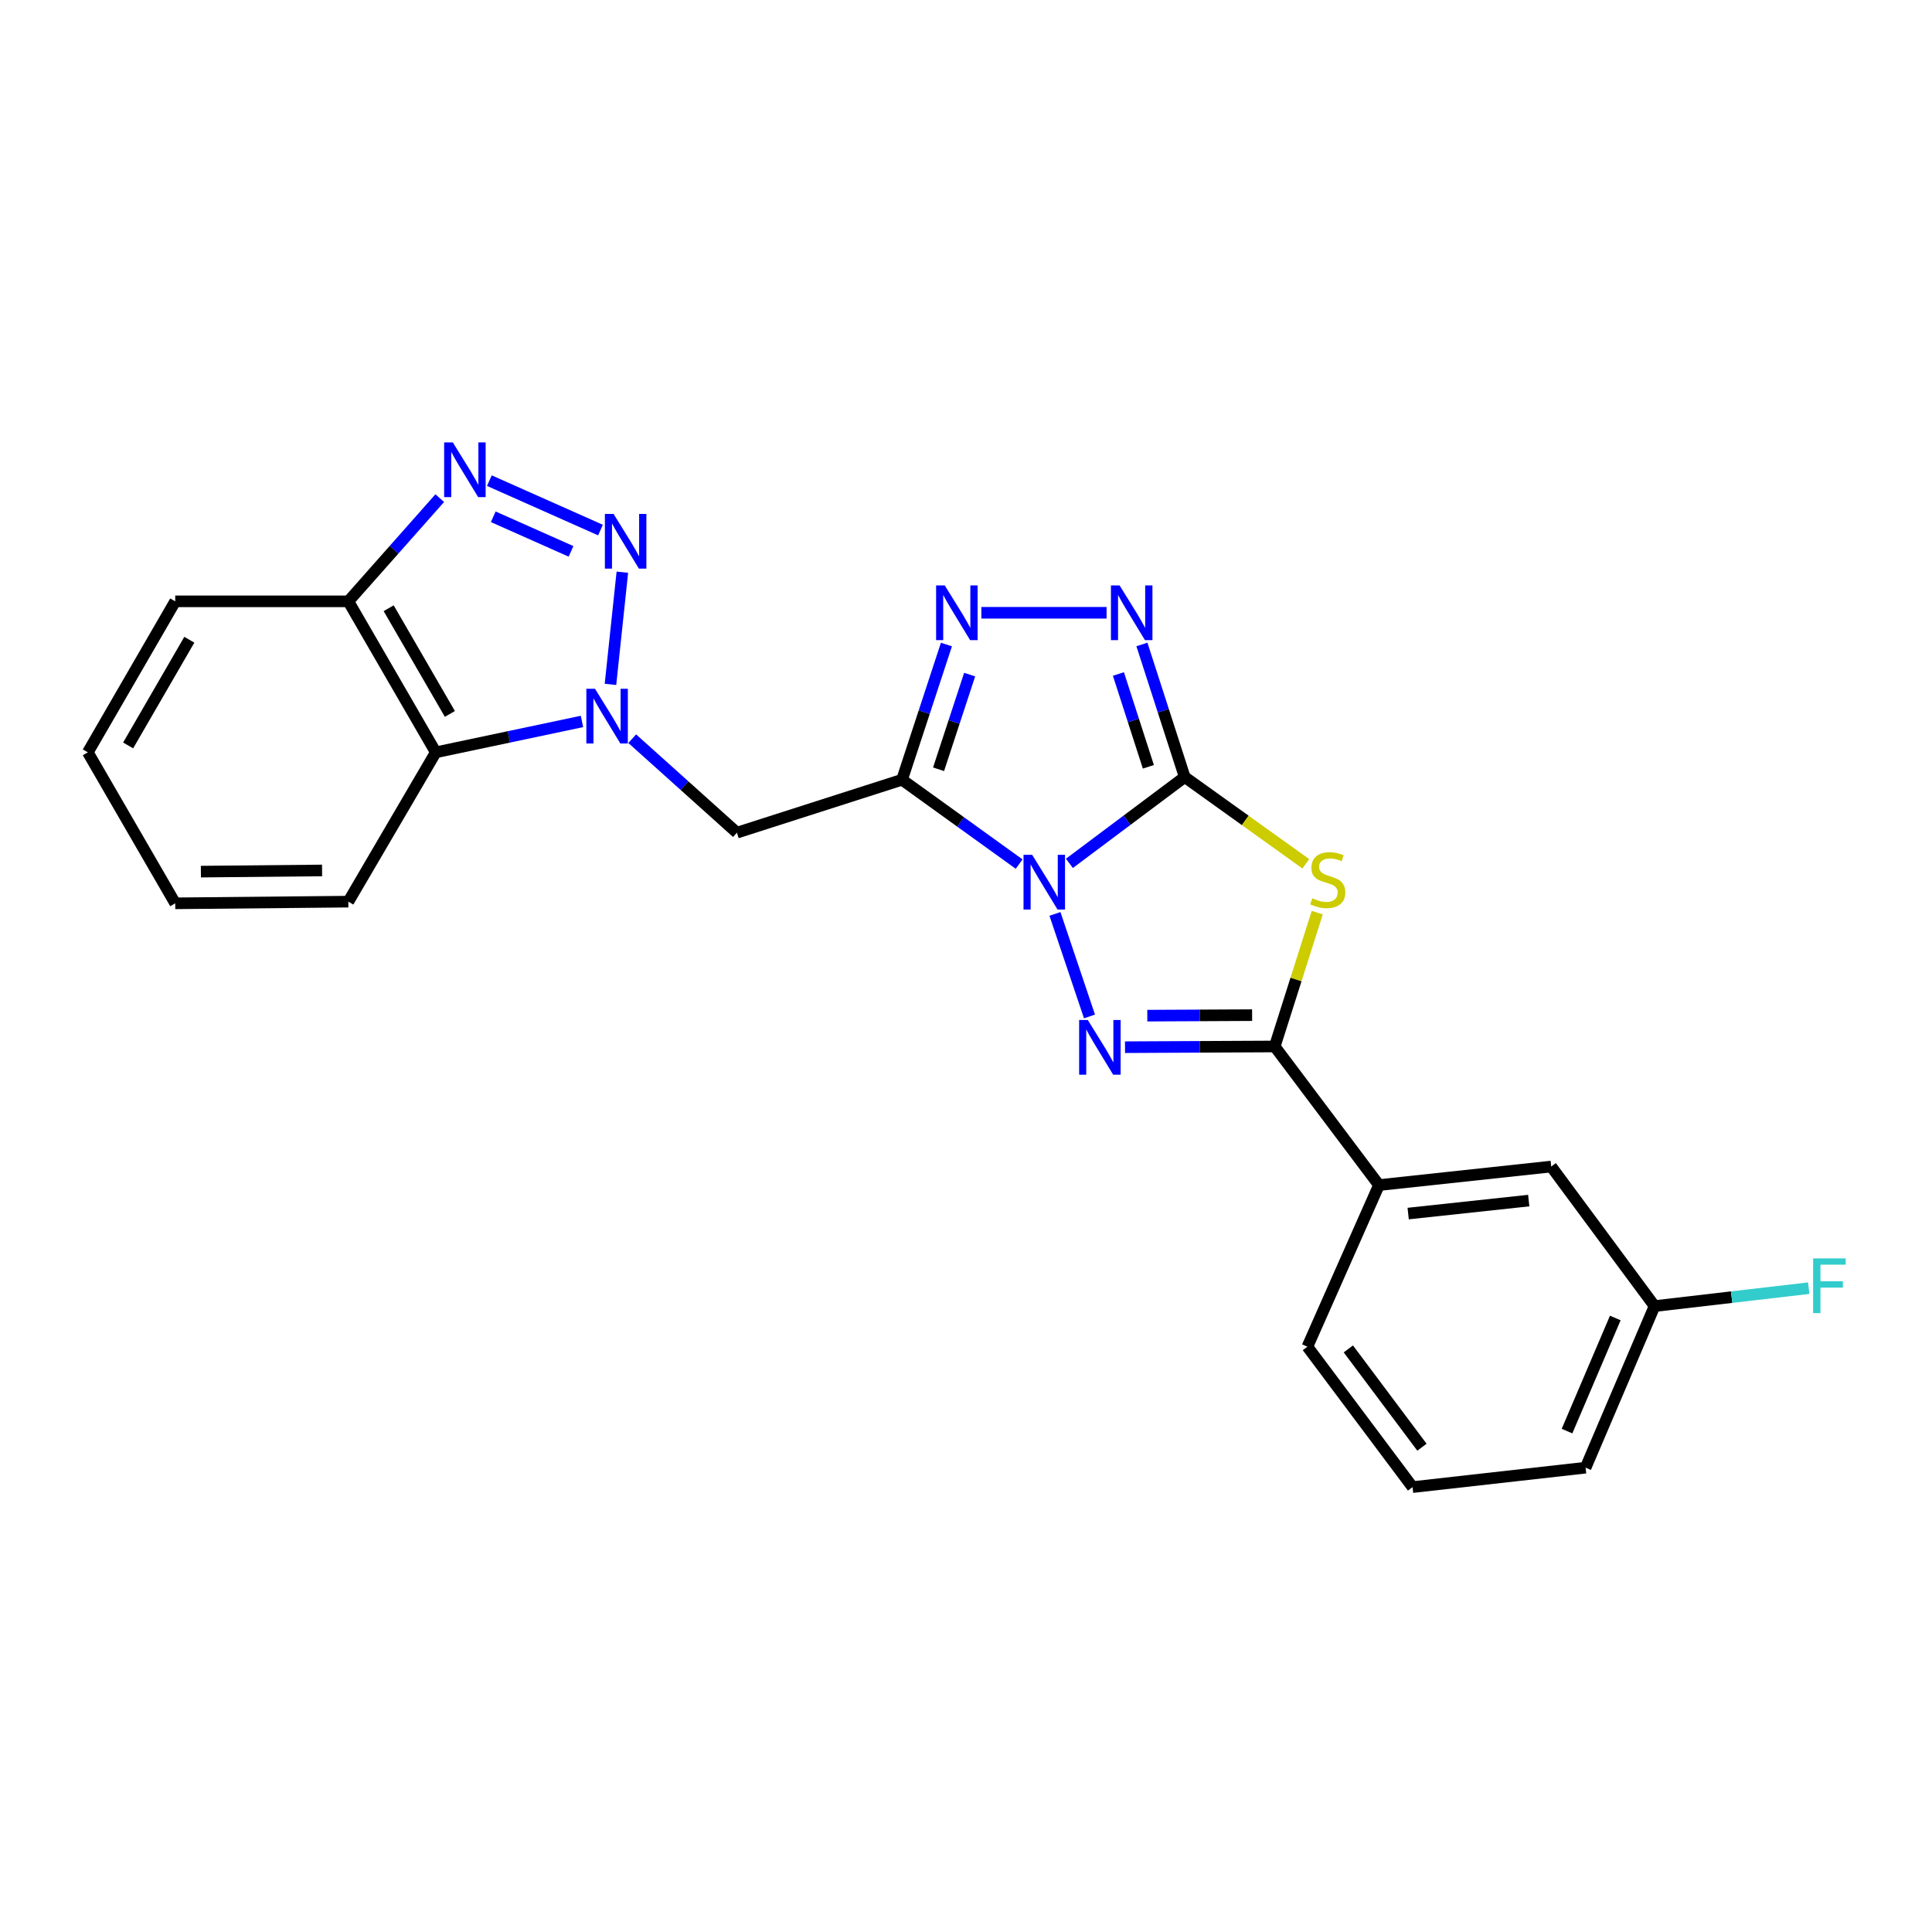 <?xml version='1.0' encoding='iso-8859-1'?>
<svg version='1.1' baseProfile='full'
              xmlns='http://www.w3.org/2000/svg'
                      xmlns:rdkit='http://www.rdkit.org/xml'
                      xmlns:xlink='http://www.w3.org/1999/xlink'
                  xml:space='preserve'
width='1000px' height='1000px' viewBox='0 0 1000 1000'>
<!-- END OF HEADER -->
<rect style='opacity:1.0;fill:#FFFFFF;stroke:none' width='1000' height='1000' x='0' y='0'> </rect>
<path class='bond-0' d='M 553.522,446.877 L 583.363,424.533' style='fill:none;fill-rule:evenodd;stroke:#0000FF;stroke-width:6px;stroke-linecap:butt;stroke-linejoin:miter;stroke-opacity:1' />
<path class='bond-0' d='M 583.363,424.533 L 613.204,402.19' style='fill:none;fill-rule:evenodd;stroke:#000000;stroke-width:6px;stroke-linecap:butt;stroke-linejoin:miter;stroke-opacity:1' />
<path class='bond-1' d='M 527.503,447.249 L 497.196,425.42' style='fill:none;fill-rule:evenodd;stroke:#0000FF;stroke-width:6px;stroke-linecap:butt;stroke-linejoin:miter;stroke-opacity:1' />
<path class='bond-1' d='M 497.196,425.42 L 466.888,403.591' style='fill:none;fill-rule:evenodd;stroke:#000000;stroke-width:6px;stroke-linecap:butt;stroke-linejoin:miter;stroke-opacity:1' />
<path class='bond-2' d='M 546.04,473.033 L 563.917,526.113' style='fill:none;fill-rule:evenodd;stroke:#0000FF;stroke-width:6px;stroke-linecap:butt;stroke-linejoin:miter;stroke-opacity:1' />
<path class='bond-3' d='M 613.204,402.19 L 644.549,424.644' style='fill:none;fill-rule:evenodd;stroke:#000000;stroke-width:6px;stroke-linecap:butt;stroke-linejoin:miter;stroke-opacity:1' />
<path class='bond-3' d='M 644.549,424.644 L 675.895,447.099' style='fill:none;fill-rule:evenodd;stroke:#CCCC00;stroke-width:6px;stroke-linecap:butt;stroke-linejoin:miter;stroke-opacity:1' />
<path class='bond-7' d='M 613.204,402.19 L 602.129,367.879' style='fill:none;fill-rule:evenodd;stroke:#000000;stroke-width:6px;stroke-linecap:butt;stroke-linejoin:miter;stroke-opacity:1' />
<path class='bond-7' d='M 602.129,367.879 L 591.055,333.567' style='fill:none;fill-rule:evenodd;stroke:#0000FF;stroke-width:6px;stroke-linecap:butt;stroke-linejoin:miter;stroke-opacity:1' />
<path class='bond-7' d='M 594.394,396.895 L 586.642,372.877' style='fill:none;fill-rule:evenodd;stroke:#000000;stroke-width:6px;stroke-linecap:butt;stroke-linejoin:miter;stroke-opacity:1' />
<path class='bond-7' d='M 586.642,372.877 L 578.889,348.86' style='fill:none;fill-rule:evenodd;stroke:#0000FF;stroke-width:6px;stroke-linecap:butt;stroke-linejoin:miter;stroke-opacity:1' />
<path class='bond-8' d='M 466.888,403.591 L 478.38,368.6' style='fill:none;fill-rule:evenodd;stroke:#000000;stroke-width:6px;stroke-linecap:butt;stroke-linejoin:miter;stroke-opacity:1' />
<path class='bond-8' d='M 478.38,368.6 L 489.872,333.608' style='fill:none;fill-rule:evenodd;stroke:#0000FF;stroke-width:6px;stroke-linecap:butt;stroke-linejoin:miter;stroke-opacity:1' />
<path class='bond-8' d='M 485.798,398.171 L 493.842,373.677' style='fill:none;fill-rule:evenodd;stroke:#000000;stroke-width:6px;stroke-linecap:butt;stroke-linejoin:miter;stroke-opacity:1' />
<path class='bond-8' d='M 493.842,373.677 L 501.886,349.183' style='fill:none;fill-rule:evenodd;stroke:#0000FF;stroke-width:6px;stroke-linecap:butt;stroke-linejoin:miter;stroke-opacity:1' />
<path class='bond-9' d='M 466.888,403.591 L 381.421,430.995' style='fill:none;fill-rule:evenodd;stroke:#000000;stroke-width:6px;stroke-linecap:butt;stroke-linejoin:miter;stroke-opacity:1' />
<path class='bond-5' d='M 582.302,542.031 L 621.048,541.842' style='fill:none;fill-rule:evenodd;stroke:#0000FF;stroke-width:6px;stroke-linecap:butt;stroke-linejoin:miter;stroke-opacity:1' />
<path class='bond-5' d='M 621.048,541.842 L 659.794,541.652' style='fill:none;fill-rule:evenodd;stroke:#000000;stroke-width:6px;stroke-linecap:butt;stroke-linejoin:miter;stroke-opacity:1' />
<path class='bond-5' d='M 593.846,525.7 L 620.968,525.567' style='fill:none;fill-rule:evenodd;stroke:#0000FF;stroke-width:6px;stroke-linecap:butt;stroke-linejoin:miter;stroke-opacity:1' />
<path class='bond-5' d='M 620.968,525.567 L 648.09,525.435' style='fill:none;fill-rule:evenodd;stroke:#000000;stroke-width:6px;stroke-linecap:butt;stroke-linejoin:miter;stroke-opacity:1' />
<path class='bond-24' d='M 681.804,472.382 L 670.799,507.017' style='fill:none;fill-rule:evenodd;stroke:#CCCC00;stroke-width:6px;stroke-linecap:butt;stroke-linejoin:miter;stroke-opacity:1' />
<path class='bond-24' d='M 670.799,507.017 L 659.794,541.652' style='fill:none;fill-rule:evenodd;stroke:#000000;stroke-width:6px;stroke-linecap:butt;stroke-linejoin:miter;stroke-opacity:1' />
<path class='bond-4' d='M 327.232,382.341 L 354.326,406.668' style='fill:none;fill-rule:evenodd;stroke:#0000FF;stroke-width:6px;stroke-linecap:butt;stroke-linejoin:miter;stroke-opacity:1' />
<path class='bond-4' d='M 354.326,406.668 L 381.421,430.995' style='fill:none;fill-rule:evenodd;stroke:#000000;stroke-width:6px;stroke-linecap:butt;stroke-linejoin:miter;stroke-opacity:1' />
<path class='bond-6' d='M 315.976,354.236 L 322.13,296.172' style='fill:none;fill-rule:evenodd;stroke:#0000FF;stroke-width:6px;stroke-linecap:butt;stroke-linejoin:miter;stroke-opacity:1' />
<path class='bond-11' d='M 301.229,373.419 L 263.393,381.412' style='fill:none;fill-rule:evenodd;stroke:#0000FF;stroke-width:6px;stroke-linecap:butt;stroke-linejoin:miter;stroke-opacity:1' />
<path class='bond-11' d='M 263.393,381.412 L 225.557,389.405' style='fill:none;fill-rule:evenodd;stroke:#000000;stroke-width:6px;stroke-linecap:butt;stroke-linejoin:miter;stroke-opacity:1' />
<path class='bond-13' d='M 659.794,541.652 L 713.752,613.395' style='fill:none;fill-rule:evenodd;stroke:#000000;stroke-width:6px;stroke-linecap:butt;stroke-linejoin:miter;stroke-opacity:1' />
<path class='bond-10' d='M 310.811,274.36 L 253.29,248.775' style='fill:none;fill-rule:evenodd;stroke:#0000FF;stroke-width:6px;stroke-linecap:butt;stroke-linejoin:miter;stroke-opacity:1' />
<path class='bond-10' d='M 295.569,285.392 L 255.304,267.483' style='fill:none;fill-rule:evenodd;stroke:#0000FF;stroke-width:6px;stroke-linecap:butt;stroke-linejoin:miter;stroke-opacity:1' />
<path class='bond-25' d='M 572.761,317.174 L 507.946,317.174' style='fill:none;fill-rule:evenodd;stroke:#0000FF;stroke-width:6px;stroke-linecap:butt;stroke-linejoin:miter;stroke-opacity:1' />
<path class='bond-26' d='M 227.615,257.838 L 203.96,284.545' style='fill:none;fill-rule:evenodd;stroke:#0000FF;stroke-width:6px;stroke-linecap:butt;stroke-linejoin:miter;stroke-opacity:1' />
<path class='bond-26' d='M 203.96,284.545 L 180.306,311.252' style='fill:none;fill-rule:evenodd;stroke:#000000;stroke-width:6px;stroke-linecap:butt;stroke-linejoin:miter;stroke-opacity:1' />
<path class='bond-12' d='M 225.557,389.405 L 180.306,311.252' style='fill:none;fill-rule:evenodd;stroke:#000000;stroke-width:6px;stroke-linecap:butt;stroke-linejoin:miter;stroke-opacity:1' />
<path class='bond-12' d='M 232.854,369.527 L 201.177,314.82' style='fill:none;fill-rule:evenodd;stroke:#000000;stroke-width:6px;stroke-linecap:butt;stroke-linejoin:miter;stroke-opacity:1' />
<path class='bond-17' d='M 225.557,389.405 L 180.306,466.69' style='fill:none;fill-rule:evenodd;stroke:#000000;stroke-width:6px;stroke-linecap:butt;stroke-linejoin:miter;stroke-opacity:1' />
<path class='bond-19' d='M 180.306,311.252 L 90.697,311.252' style='fill:none;fill-rule:evenodd;stroke:#000000;stroke-width:6px;stroke-linecap:butt;stroke-linejoin:miter;stroke-opacity:1' />
<path class='bond-14' d='M 713.752,613.395 L 802.9,603.802' style='fill:none;fill-rule:evenodd;stroke:#000000;stroke-width:6px;stroke-linecap:butt;stroke-linejoin:miter;stroke-opacity:1' />
<path class='bond-14' d='M 728.865,628.137 L 791.269,621.422' style='fill:none;fill-rule:evenodd;stroke:#000000;stroke-width:6px;stroke-linecap:butt;stroke-linejoin:miter;stroke-opacity:1' />
<path class='bond-18' d='M 713.752,613.395 L 676.71,697.045' style='fill:none;fill-rule:evenodd;stroke:#000000;stroke-width:6px;stroke-linecap:butt;stroke-linejoin:miter;stroke-opacity:1' />
<path class='bond-15' d='M 802.9,603.802 L 856.397,676.033' style='fill:none;fill-rule:evenodd;stroke:#000000;stroke-width:6px;stroke-linecap:butt;stroke-linejoin:miter;stroke-opacity:1' />
<path class='bond-16' d='M 856.397,676.033 L 896.295,671.393' style='fill:none;fill-rule:evenodd;stroke:#000000;stroke-width:6px;stroke-linecap:butt;stroke-linejoin:miter;stroke-opacity:1' />
<path class='bond-16' d='M 896.295,671.393 L 936.194,666.753' style='fill:none;fill-rule:evenodd;stroke:#33CCCC;stroke-width:6px;stroke-linecap:butt;stroke-linejoin:miter;stroke-opacity:1' />
<path class='bond-27' d='M 856.397,676.033 L 820.702,759.665' style='fill:none;fill-rule:evenodd;stroke:#000000;stroke-width:6px;stroke-linecap:butt;stroke-linejoin:miter;stroke-opacity:1' />
<path class='bond-27' d='M 836.075,682.189 L 811.088,740.732' style='fill:none;fill-rule:evenodd;stroke:#000000;stroke-width:6px;stroke-linecap:butt;stroke-linejoin:miter;stroke-opacity:1' />
<path class='bond-22' d='M 180.306,466.69 L 90.697,467.558' style='fill:none;fill-rule:evenodd;stroke:#000000;stroke-width:6px;stroke-linecap:butt;stroke-linejoin:miter;stroke-opacity:1' />
<path class='bond-22' d='M 166.707,450.547 L 103.981,451.154' style='fill:none;fill-rule:evenodd;stroke:#000000;stroke-width:6px;stroke-linecap:butt;stroke-linejoin:miter;stroke-opacity:1' />
<path class='bond-20' d='M 676.71,697.045 L 731.139,769.728' style='fill:none;fill-rule:evenodd;stroke:#000000;stroke-width:6px;stroke-linecap:butt;stroke-linejoin:miter;stroke-opacity:1' />
<path class='bond-20' d='M 697.901,698.192 L 736.001,749.07' style='fill:none;fill-rule:evenodd;stroke:#000000;stroke-width:6px;stroke-linecap:butt;stroke-linejoin:miter;stroke-opacity:1' />
<path class='bond-28' d='M 90.697,311.252 L 45.455,389.405' style='fill:none;fill-rule:evenodd;stroke:#000000;stroke-width:6px;stroke-linecap:butt;stroke-linejoin:miter;stroke-opacity:1' />
<path class='bond-28' d='M 97.995,331.129 L 66.326,385.836' style='fill:none;fill-rule:evenodd;stroke:#000000;stroke-width:6px;stroke-linecap:butt;stroke-linejoin:miter;stroke-opacity:1' />
<path class='bond-21' d='M 731.139,769.728 L 820.702,759.665' style='fill:none;fill-rule:evenodd;stroke:#000000;stroke-width:6px;stroke-linecap:butt;stroke-linejoin:miter;stroke-opacity:1' />
<path class='bond-23' d='M 90.697,467.558 L 45.455,389.405' style='fill:none;fill-rule:evenodd;stroke:#000000;stroke-width:6px;stroke-linecap:butt;stroke-linejoin:miter;stroke-opacity:1' />
<path  class='atom-0' d='M 534.252 442.458
L 543.532 457.458
Q 544.452 458.938, 545.932 461.618
Q 547.412 464.298, 547.492 464.458
L 547.492 442.458
L 551.252 442.458
L 551.252 470.778
L 547.372 470.778
L 537.412 454.378
Q 536.252 452.458, 535.012 450.258
Q 533.812 448.058, 533.452 447.378
L 533.452 470.778
L 529.772 470.778
L 529.772 442.458
L 534.252 442.458
' fill='#0000FF'/>
<path  class='atom-3' d='M 563.039 527.935
L 572.319 542.935
Q 573.239 544.415, 574.719 547.095
Q 576.199 549.775, 576.279 549.935
L 576.279 527.935
L 580.039 527.935
L 580.039 556.255
L 576.159 556.255
L 566.199 539.855
Q 565.039 537.935, 563.799 535.735
Q 562.599 533.535, 562.239 532.855
L 562.239 556.255
L 558.559 556.255
L 558.559 527.935
L 563.039 527.935
' fill='#0000FF'/>
<path  class='atom-4' d='M 679.252 464.955
Q 679.572 465.075, 680.892 465.635
Q 682.212 466.195, 683.652 466.555
Q 685.132 466.875, 686.572 466.875
Q 689.252 466.875, 690.812 465.595
Q 692.372 464.275, 692.372 461.995
Q 692.372 460.435, 691.572 459.475
Q 690.812 458.515, 689.612 457.995
Q 688.412 457.475, 686.412 456.875
Q 683.892 456.115, 682.372 455.395
Q 680.892 454.675, 679.812 453.155
Q 678.772 451.635, 678.772 449.075
Q 678.772 445.515, 681.172 443.315
Q 683.612 441.115, 688.412 441.115
Q 691.692 441.115, 695.412 442.675
L 694.492 445.755
Q 691.092 444.355, 688.532 444.355
Q 685.772 444.355, 684.252 445.515
Q 682.732 446.635, 682.772 448.595
Q 682.772 450.115, 683.532 451.035
Q 684.332 451.955, 685.452 452.475
Q 686.612 452.995, 688.532 453.595
Q 691.092 454.395, 692.612 455.195
Q 694.132 455.995, 695.212 457.635
Q 696.332 459.235, 696.332 461.995
Q 696.332 465.915, 693.692 468.035
Q 691.092 470.115, 686.732 470.115
Q 684.212 470.115, 682.292 469.555
Q 680.412 469.035, 678.172 468.115
L 679.252 464.955
' fill='#CCCC00'/>
<path  class='atom-5' d='M 307.975 356.512
L 317.255 371.512
Q 318.175 372.992, 319.655 375.672
Q 321.135 378.352, 321.215 378.512
L 321.215 356.512
L 324.975 356.512
L 324.975 384.832
L 321.095 384.832
L 311.135 368.432
Q 309.975 366.512, 308.735 364.312
Q 307.535 362.112, 307.175 361.432
L 307.175 384.832
L 303.495 384.832
L 303.495 356.512
L 307.975 356.512
' fill='#0000FF'/>
<path  class='atom-7' d='M 317.568 265.99
L 326.848 280.99
Q 327.768 282.47, 329.248 285.15
Q 330.728 287.83, 330.808 287.99
L 330.808 265.99
L 334.568 265.99
L 334.568 294.31
L 330.688 294.31
L 320.728 277.91
Q 319.568 275.99, 318.328 273.79
Q 317.128 271.59, 316.768 270.91
L 316.768 294.31
L 313.088 294.31
L 313.088 265.99
L 317.568 265.99
' fill='#0000FF'/>
<path  class='atom-8' d='M 579.503 303.014
L 588.783 318.014
Q 589.703 319.494, 591.183 322.174
Q 592.663 324.854, 592.743 325.014
L 592.743 303.014
L 596.503 303.014
L 596.503 331.334
L 592.623 331.334
L 582.663 314.934
Q 581.503 313.014, 580.263 310.814
Q 579.063 308.614, 578.703 307.934
L 578.703 331.334
L 575.023 331.334
L 575.023 303.014
L 579.503 303.014
' fill='#0000FF'/>
<path  class='atom-9' d='M 489.009 303.014
L 498.289 318.014
Q 499.209 319.494, 500.689 322.174
Q 502.169 324.854, 502.249 325.014
L 502.249 303.014
L 506.009 303.014
L 506.009 331.334
L 502.129 331.334
L 492.169 314.934
Q 491.009 313.014, 489.769 310.814
Q 488.569 308.614, 488.209 307.934
L 488.209 331.334
L 484.529 331.334
L 484.529 303.014
L 489.009 303.014
' fill='#0000FF'/>
<path  class='atom-11' d='M 234.369 228.984
L 243.649 243.984
Q 244.569 245.464, 246.049 248.144
Q 247.529 250.824, 247.609 250.984
L 247.609 228.984
L 251.369 228.984
L 251.369 257.304
L 247.489 257.304
L 237.529 240.904
Q 236.369 238.984, 235.129 236.784
Q 233.929 234.584, 233.569 233.904
L 233.569 257.304
L 229.889 257.304
L 229.889 228.984
L 234.369 228.984
' fill='#0000FF'/>
<path  class='atom-17' d='M 938.471 651.349
L 955.311 651.349
L 955.311 654.589
L 942.271 654.589
L 942.271 663.189
L 953.871 663.189
L 953.871 666.469
L 942.271 666.469
L 942.271 679.669
L 938.471 679.669
L 938.471 651.349
' fill='#33CCCC'/>
</svg>
